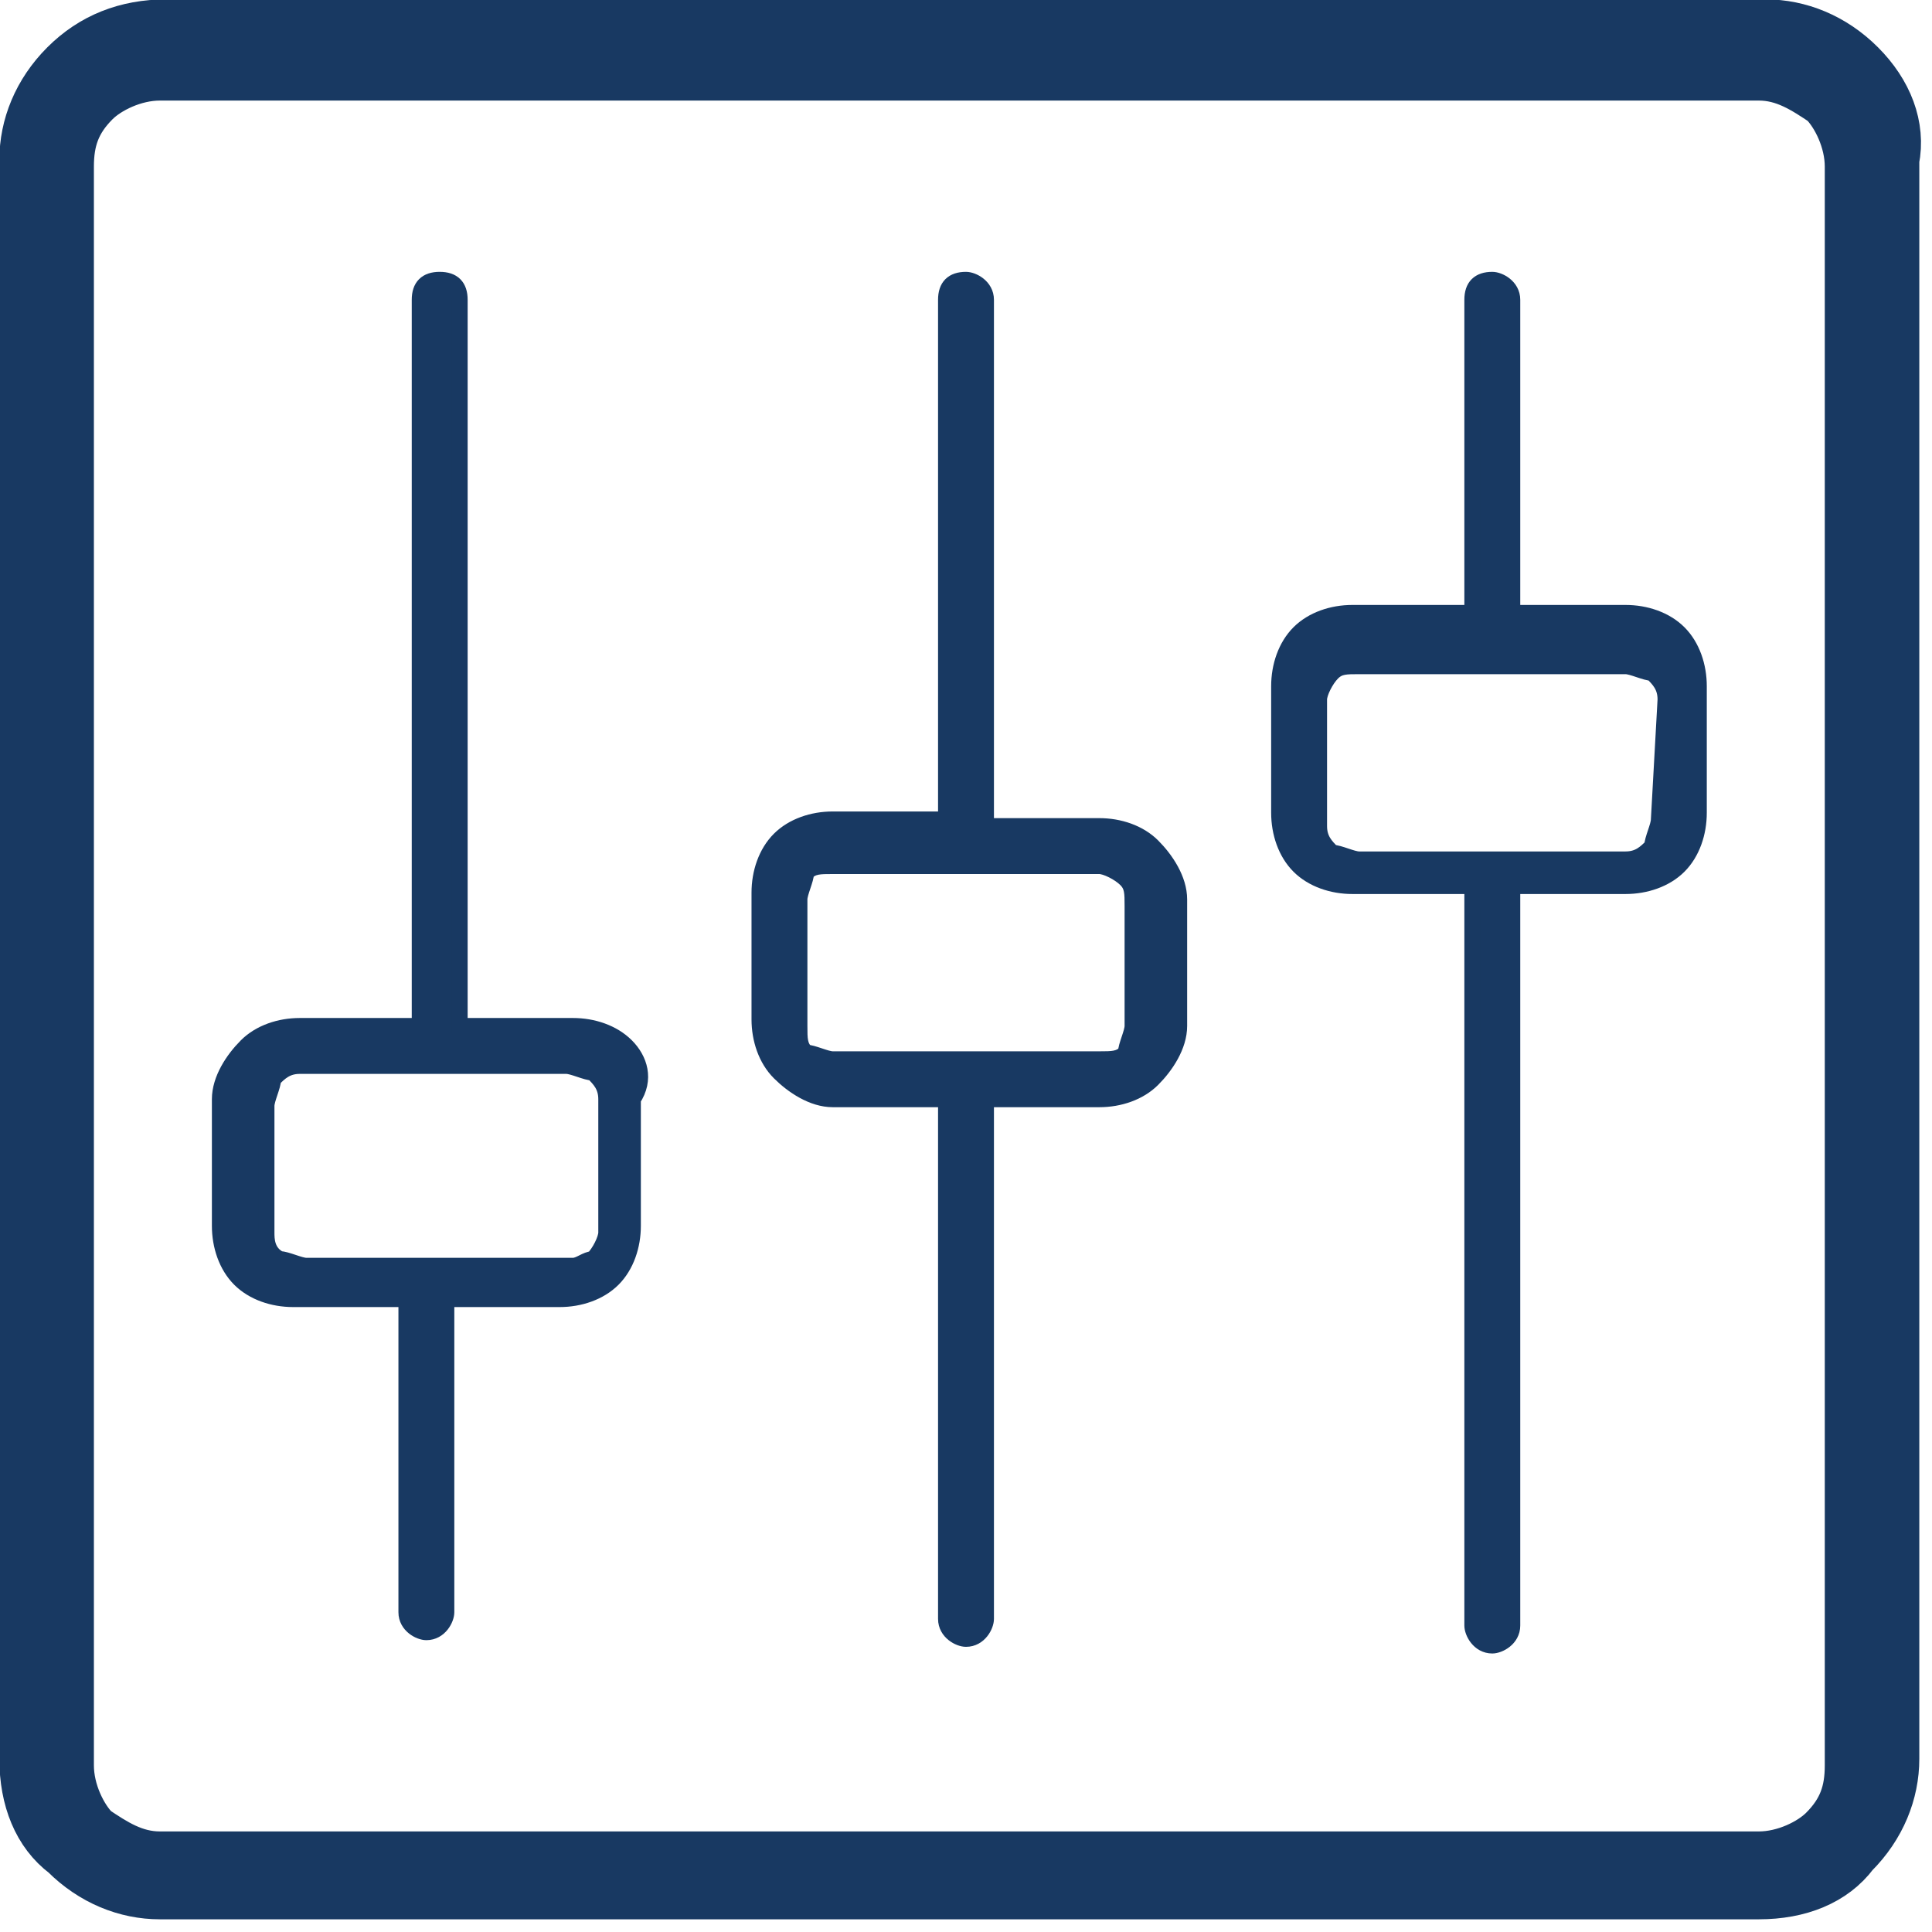 <svg width="29" height="29" viewBox="0 0 29 29" fill="none" xmlns="http://www.w3.org/2000/svg">
<g clip-path="url(#clip0_17_954)">
<path d="M27.8 26.5C27.8 26.9 27.7 27.2 27.4 27.5C27.2 27.7 26.8 27.9 26.4 27.9H2.4C2 27.9 1.7 27.7 1.4 27.5C1.2 27.3 1 26.9 1 26.5V2.5C1 2.1 1.1 1.8 1.4 1.5C1.6 1.3 2 1.1 2.4 1.1H26.4C26.8 1.1 27.1 1.3 27.4 1.5C27.6 1.7 27.8 2.1 27.8 2.5V26.5ZM27.9 1C27.5 0.6 27 0.4 26.5 0.4H2.5C1.9 0.4 1.4 0.6 1 1C0.6 1.4 0.4 1.9 0.4 2.4V26.4C0.4 27 0.6 27.5 1 27.8C1.4 28.2 1.9 28.4 2.4 28.4H26.4C27 28.4 27.5 28.2 27.8 27.8C28.2 27.4 28.4 26.9 28.4 26.4V2.4C28.5 1.9 28.3 1.4 27.9 1Z" stroke="#183962" stroke-width="0.819" stroke-miterlimit="10" stroke-linejoin="bevel"/>
<path d="M22.7 13.5V24.4C22.7 24.6 22.5 24.7 22.4 24.7C22.2 24.7 22.1 24.5 22.1 24.4V13.5H22.7Z" fill="#183962"/>
<path d="M22.7 13.5V24.4C22.7 24.6 22.5 24.7 22.4 24.7C22.2 24.7 22.1 24.5 22.1 24.4V13.5H22.7V13.5Z" stroke="#183962" stroke-width="0.239" stroke-miterlimit="10"/>
<path d="M24.9 12.3C24.9 12.4 24.8 12.6 24.8 12.7C24.7 12.8 24.6 12.9 24.4 12.9H22.4H20.4C20.3 12.9 20.1 12.8 20 12.8C19.9 12.7 19.8 12.6 19.8 12.4V10.5C19.8 10.4 19.9 10.2 20 10.1C20.1 10 20.2 10 20.4 10H22.4H24.4C24.5 10 24.7 10.1 24.8 10.1C24.9 10.2 25 10.3 25 10.5L24.9 12.3ZM22.7 9.2V4.5C22.7 4.3 22.5 4.2 22.4 4.2C22.2 4.2 22.1 4.3 22.1 4.5V9.2H22.7ZM22 9.2H20.3C20 9.2 19.7 9.3 19.5 9.5C19.3 9.7 19.2 10 19.2 10.3V12.2C19.2 12.5 19.3 12.8 19.5 13C19.7 13.2 20 13.3 20.3 13.3H22H22.7H24.4C24.7 13.3 25 13.2 25.2 13C25.4 12.8 25.5 12.5 25.5 12.2V10.3C25.5 10 25.4 9.7 25.2 9.5C25 9.3 24.7 9.2 24.4 9.2H22.7" fill="#183962"/>
<path d="M22 9.2H20.3C20 9.2 19.7 9.3 19.5 9.5C19.3 9.7 19.2 10 19.2 10.3V12.2C19.2 12.5 19.3 12.8 19.5 13C19.7 13.2 20 13.3 20.3 13.3H22H22.7H24.4C24.7 13.3 25 13.2 25.2 13C25.4 12.8 25.5 12.5 25.5 12.2V10.3C25.5 10 25.4 9.7 25.2 9.5C25 9.3 24.7 9.2 24.4 9.2H22.7M24.9 12.3C24.9 12.4 24.8 12.6 24.8 12.7C24.7 12.8 24.6 12.9 24.4 12.9H22.4H20.4C20.3 12.9 20.1 12.8 20 12.8C19.9 12.7 19.8 12.6 19.8 12.4V10.5C19.8 10.4 19.9 10.2 20 10.1C20.1 10 20.2 10 20.4 10H22.4H24.4C24.5 10 24.7 10.1 24.8 10.1C24.9 10.2 25 10.3 25 10.5L24.9 12.3ZM22.7 9.2V4.5C22.7 4.3 22.5 4.2 22.4 4.2C22.2 4.2 22.1 4.3 22.1 4.5V9.2H22.7Z" stroke="#183962" stroke-width="0.239" stroke-miterlimit="10"/>
<path d="M17 15.4C17 15.5 16.9 15.7 16.9 15.8C16.8 15.9 16.7 15.9 16.5 15.9H14.5H12.5C12.4 15.9 12.2 15.8 12.1 15.8C12 15.7 12 15.6 12 15.4V13.5C12 13.4 12.1 13.2 12.1 13.1C12.2 13 12.3 13 12.5 13H14.5H16.5C16.6 13 16.8 13.1 16.9 13.2C17 13.3 17 13.4 17 13.6V15.4ZM17.3 12.7C17.1 12.5 16.8 12.4 16.5 12.4H14.8V4.5C14.8 4.3 14.6 4.2 14.5 4.2C14.3 4.2 14.2 4.3 14.2 4.5V12.3H12.5C12.2 12.3 11.9 12.4 11.7 12.6C11.5 12.8 11.4 13.1 11.4 13.4V15.3C11.4 15.6 11.5 15.9 11.7 16.1C11.9 16.3 12.2 16.5 12.5 16.5H14.2V24.3C14.2 24.5 14.4 24.6 14.5 24.6C14.7 24.6 14.8 24.4 14.8 24.3V16.5H16.5C16.8 16.5 17.1 16.4 17.3 16.2C17.5 16 17.7 15.7 17.7 15.4V13.5C17.7 13.2 17.5 12.9 17.3 12.7Z" fill="#183962"/>
<path d="M17 15.4C17 15.5 16.9 15.7 16.9 15.8C16.8 15.9 16.7 15.9 16.5 15.9H14.5H12.5C12.4 15.9 12.2 15.8 12.1 15.8C12 15.7 12 15.6 12 15.4V13.5C12 13.4 12.1 13.2 12.1 13.1C12.2 13 12.3 13 12.5 13H14.5H16.5C16.6 13 16.8 13.1 16.9 13.2C17 13.3 17 13.4 17 13.6V15.4ZM17.3 12.7C17.1 12.5 16.8 12.4 16.5 12.4H14.8V4.5C14.8 4.3 14.6 4.2 14.5 4.2C14.3 4.2 14.2 4.3 14.2 4.5V12.3H12.5C12.2 12.3 11.9 12.4 11.7 12.6C11.5 12.8 11.4 13.1 11.4 13.4V15.3C11.4 15.6 11.5 15.9 11.7 16.1C11.9 16.3 12.2 16.5 12.5 16.5H14.2V24.3C14.2 24.5 14.4 24.6 14.5 24.6C14.7 24.6 14.8 24.4 14.8 24.3V16.5H16.5C16.8 16.5 17.1 16.4 17.3 16.2C17.5 16 17.7 15.7 17.7 15.4V13.5C17.7 13.2 17.5 12.9 17.3 12.7Z" stroke="#183962" stroke-width="0.239" stroke-miterlimit="10"/>
<path d="M9.1 18.5C9.1 18.6 9 18.8 8.9 18.9C8.8 18.9 8.7 19 8.6 19H6.6H4.6C4.5 19 4.3 18.9 4.2 18.9C4 18.8 4 18.6 4 18.5V16.6C4 16.5 4.1 16.3 4.1 16.2C4.2 16.1 4.3 16 4.5 16H6.5H8.5C8.6 16 8.8 16.1 8.9 16.1C9 16.2 9.1 16.3 9.1 16.5V18.5ZM9.4 15.7C9.2 15.5 8.9 15.4 8.6 15.4H6.9V4.5C6.9 4.3 6.8 4.2 6.6 4.2C6.4 4.2 6.3 4.3 6.3 4.5V15.4H4.5C4.2 15.4 3.9 15.5 3.7 15.7C3.5 15.9 3.3 16.2 3.3 16.5V18.4C3.3 18.7 3.4 19 3.6 19.2C3.8 19.4 4.1 19.5 4.4 19.5H6.1V24.2C6.1 24.4 6.3 24.5 6.4 24.5C6.6 24.5 6.7 24.3 6.7 24.2V19.5H8.4C8.7 19.5 9 19.4 9.2 19.2C9.4 19 9.5 18.7 9.5 18.4V16.5C9.7 16.2 9.6 15.9 9.4 15.7Z" fill="#183962"/>
<path d="M9.1 18.5C9.1 18.6 9 18.8 8.9 18.9C8.8 18.9 8.7 19 8.6 19H6.6H4.6C4.5 19 4.3 18.9 4.2 18.9C4 18.8 4 18.6 4 18.5V16.6C4 16.5 4.1 16.3 4.1 16.2C4.2 16.1 4.3 16 4.5 16H6.5H8.5C8.6 16 8.8 16.1 8.9 16.1C9 16.2 9.1 16.3 9.1 16.5V18.5ZM9.4 15.7C9.2 15.5 8.9 15.4 8.6 15.4H6.9V4.5C6.9 4.3 6.8 4.2 6.6 4.2C6.4 4.2 6.3 4.3 6.3 4.5V15.4H4.5C4.2 15.4 3.9 15.5 3.7 15.7C3.5 15.9 3.3 16.2 3.3 16.5V18.4C3.3 18.7 3.4 19 3.6 19.2C3.8 19.4 4.1 19.5 4.4 19.5H6.1V24.2C6.1 24.4 6.3 24.5 6.4 24.5C6.6 24.5 6.7 24.3 6.7 24.2V19.5H8.4C8.7 19.5 9 19.4 9.2 19.2C9.4 19 9.5 18.7 9.5 18.4V16.5C9.7 16.2 9.6 15.9 9.4 15.7Z" stroke="#183962" stroke-width="0.239" stroke-miterlimit="10"/>
</g>
<defs>
<clipPath id="clip0_17_954">
<rect width="28.9" height="28.9" fill="white"/>
</clipPath>
</defs>
</svg>

